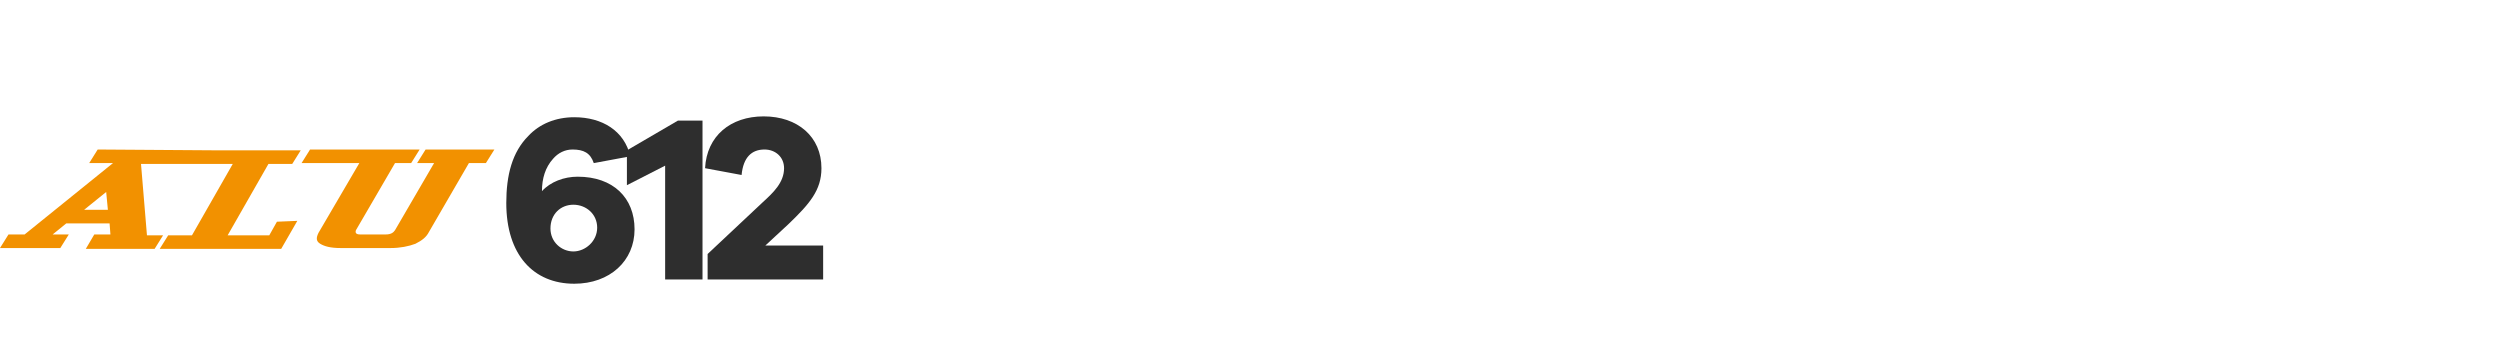 <?xml version="1.0" encoding="utf-8"?>
<!-- Generator: Adobe Illustrator 19.0.0, SVG Export Plug-In . SVG Version: 6.00 Build 0)  -->
<svg version="1.1" id="Livello_1" xmlns="http://www.w3.org/2000/svg" xmlns:xlink="http://www.w3.org/1999/xlink" x="0px" y="0px"
	 viewBox="-332 261.1 294.3 39.9" style="enable-background:new -332 261.1 294.3 39.9;" xml:space="preserve">
<style type="text/css">
	.st0{fill:#F29100;}
	.st1{fill:#2E2E2E;}
</style>
<g>
	<path id="XMLID_26_" class="st0" d="M-273.8,278.7h-8.1l-1,1.6h2l-4.6,7.9c-0.2,0.3-0.5,0.5-1.1,0.5h-3c-0.5,0-0.6-0.2-0.5-0.5
		l4.6-7.9h1.9l1-1.6h-8.1l-1,1.6h2l-4.8,8.2c-0.3,0.6-0.3,1,0.2,1.3c0.5,0.3,1.2,0.5,2.4,0.5h5.9c1.1,0,2.1-0.2,2.9-0.5
		c0.8-0.4,1.3-0.8,1.6-1.4l4.7-8.1h2L-273.8,278.7z M-299.4,287.2l-0.9,1.6h-4.9l4.8-8.4h2.8l1-1.6h-9.8l-1,1.6h2.8l-4.8,8.4h-2.8
		l-1,1.6h14.3l1.9-3.3L-299.4,287.2L-299.4,287.2z M-295.5,278.7l-1,1.6h5l1-1.6H-295.5z M-322.1,285.8l2.6-2.1l0.2,2.1H-322.1z
		 M-320.5,278.7l-1,1.6h2.8l-10.4,8.4h-1.9l-1,1.6h7.1l1-1.6h-1.9l1.6-1.3h5.1l0.1,1.3h-1.9l-1,1.7h8.1l1-1.6h-1.9l-0.7-8.4h8.3
		l1-1.6L-320.5,278.7L-320.5,278.7z"/>
	<g id="XMLID_1_">
		<path id="XMLID_8_" class="st1" d="M-257.3,288.1c0,3.7-2.9,6.4-7.1,6.4c-4.8,0-8-3.4-8-9.5c0-3.3,0.7-6,2.6-7.9
			c1.3-1.4,3.2-2.2,5.4-2.2c3.3,0,5.9,1.6,6.6,4.6l-4.3,0.8c-0.4-1.2-1.2-1.6-2.5-1.6c-0.9,0-1.7,0.4-2.3,1.1
			c-0.9,1-1.3,2.3-1.3,3.8c1-1.1,2.6-1.7,4.2-1.7C-259.8,281.9-257.3,284.4-257.3,288.1z M-261.7,287.9c0-1.6-1.3-2.7-2.8-2.7
			s-2.7,1.1-2.7,2.8c0,1.6,1.3,2.7,2.7,2.7S-261.7,289.5-261.7,287.9z"/>
		<path id="XMLID_11_" class="st1" d="M-249.2,294h-4.5v-13.4l-4.5,2.3v-4.1l6-3.5h2.9V294H-249.2z"/>
		<path id="XMLID_13_" class="st1" d="M-235.1,294h-13.6v-3l6.5-6.1c1.2-1.1,2.5-2.3,2.5-4c0-1.3-1-2.2-2.3-2.2
			c-1.5,0-2.5,0.9-2.7,3l-4.3-0.8c0.2-3.8,3-6.1,6.9-6.1c4,0,6.8,2.4,6.8,6.1c0,2.6-1.4,4.2-3.9,6.6l-2.7,2.5h6.8V294z"/>
	</g>
</g>
</svg>
